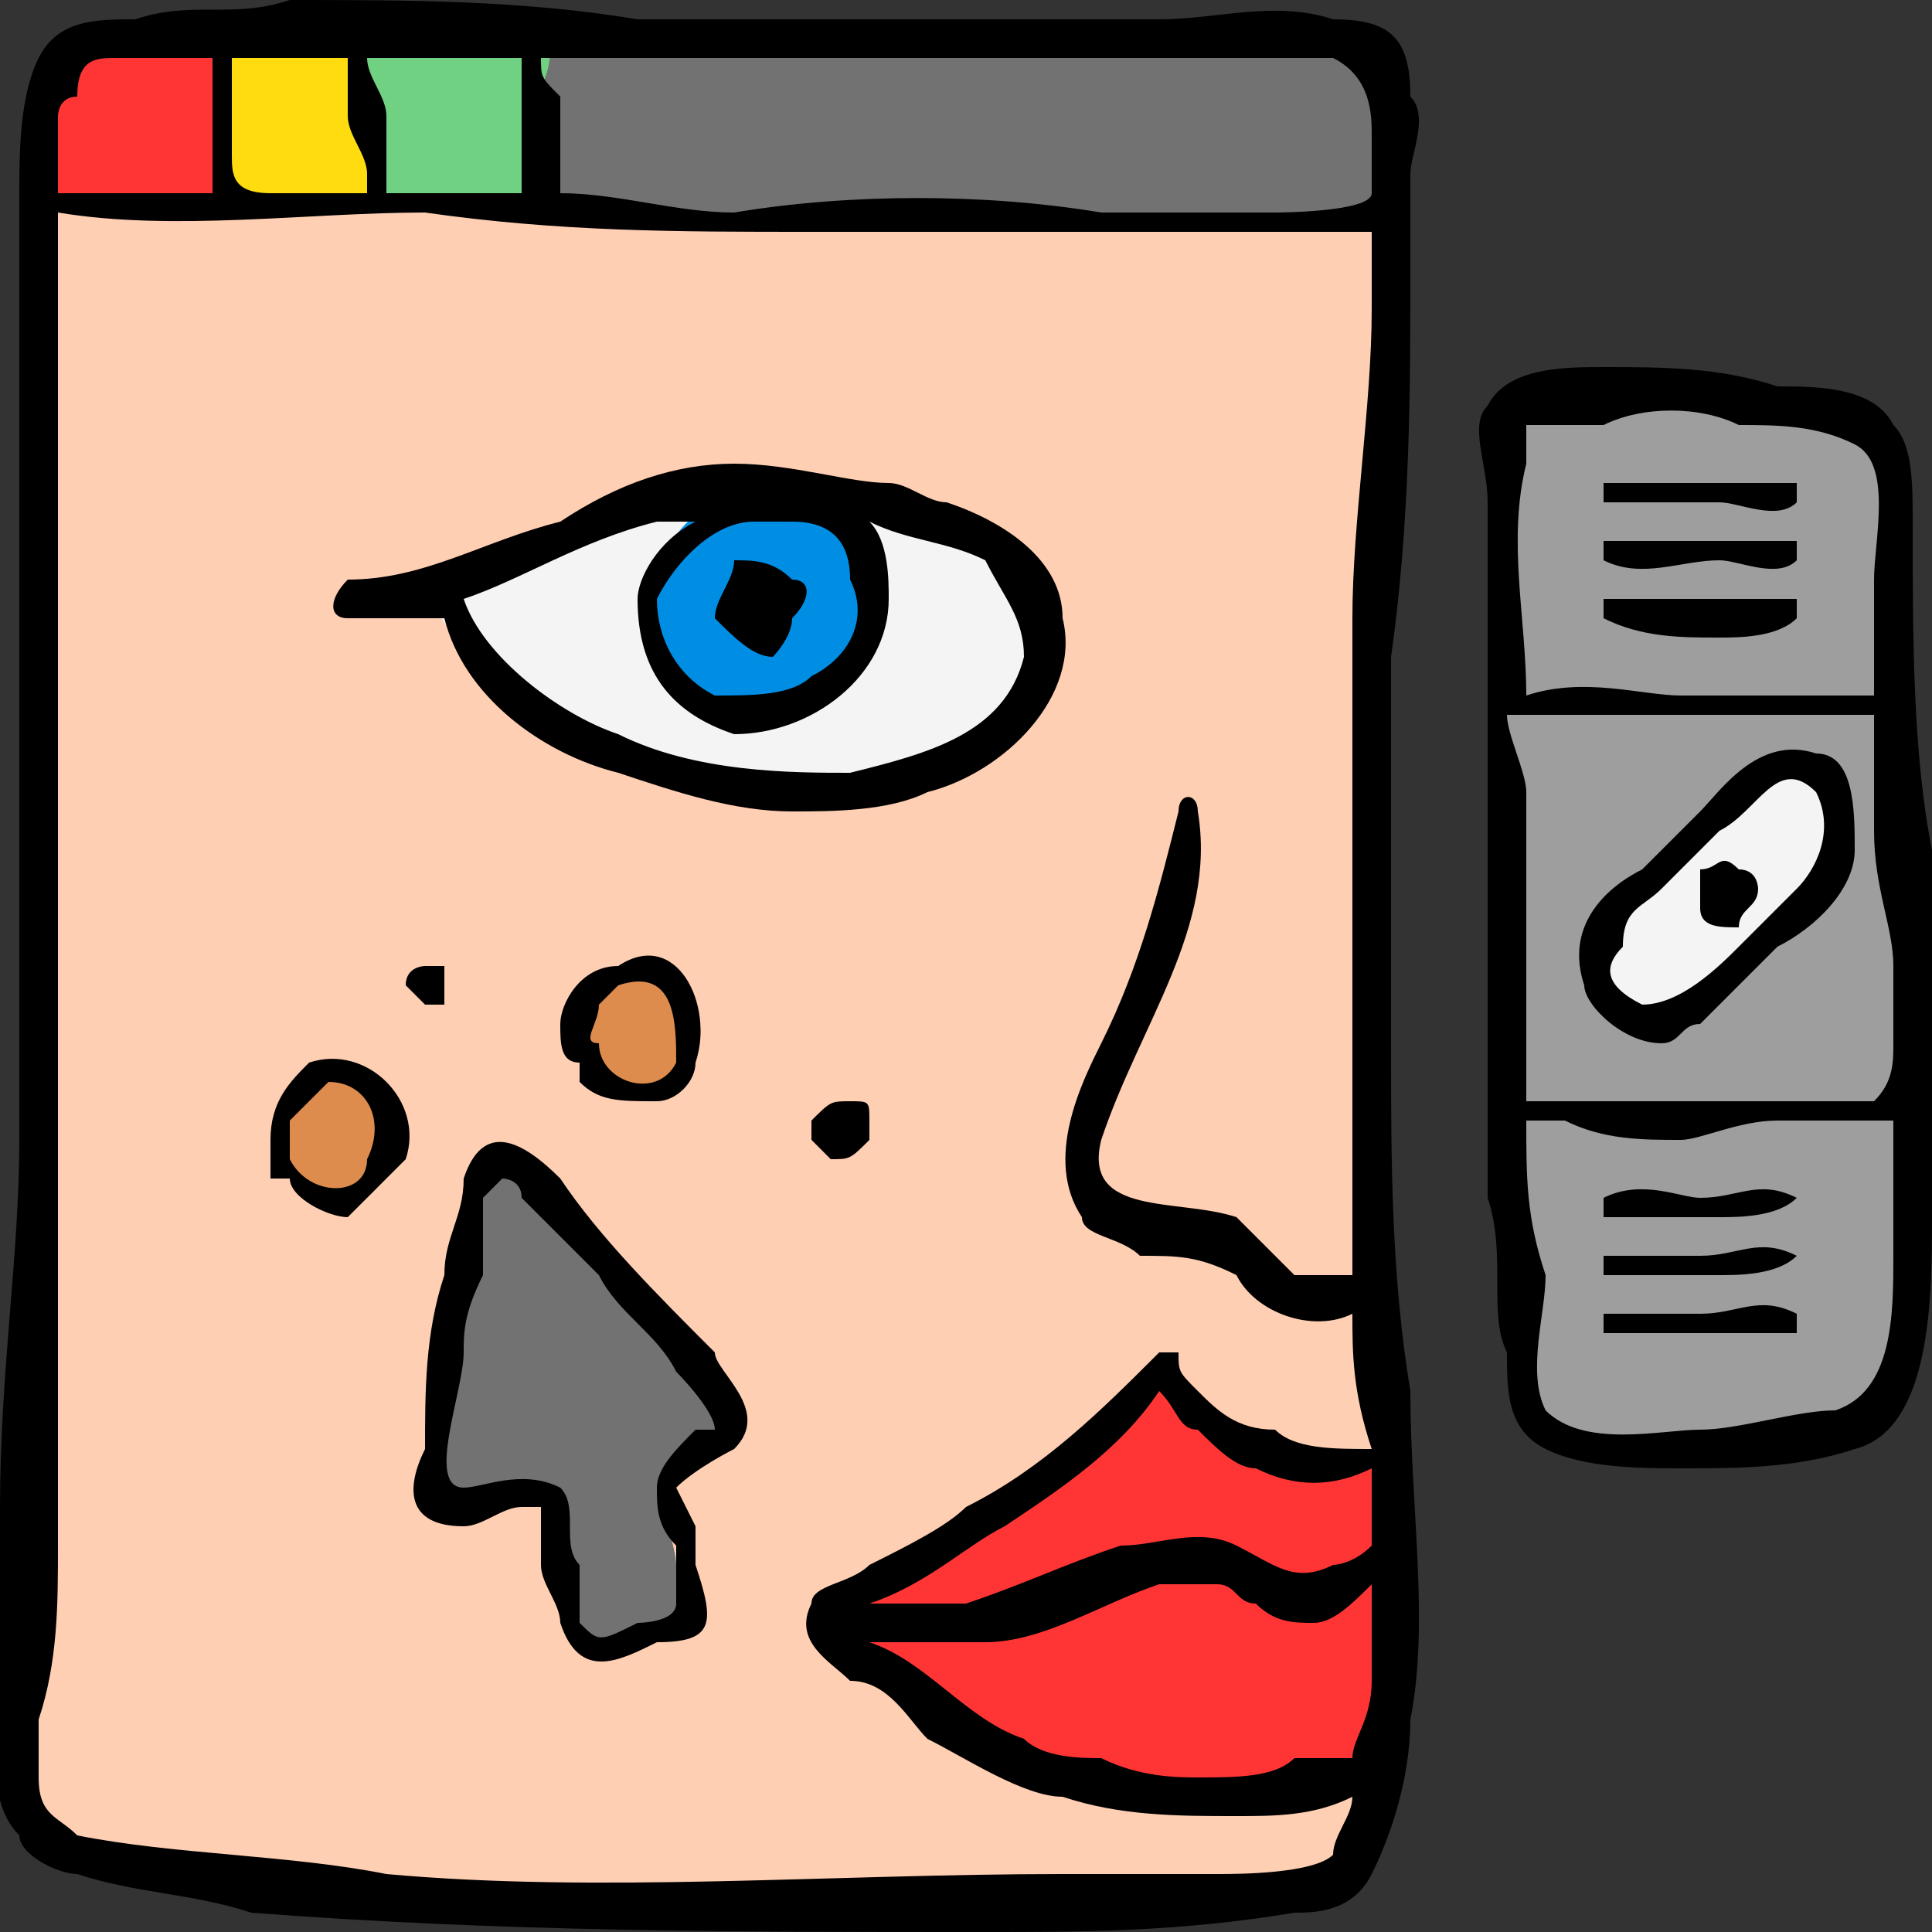 <svg xmlns="http://www.w3.org/2000/svg" width="100" height="100" shape-rendering="geometricPrecision" image-rendering="optimizeQuality" fill-rule="evenodd"><rect width="100%" height="100%" fill="#333333" stroke="none"/><path d="M28 2v8c0 1 2 1 3 1h35c1 0 5 1 6 0V4c0-3-4-2-6-2H36c-2 0-5-1-8 0z" fill="#727272"/><path d="M19 2v8c3 1 6 1 9 1V5c0-1 1-2 0-3-1-2-7 0-9 0z" fill="#71d182"/><path d="M12 2c0 2-1 5-1 7 1 1 0 2 1 2h7V5c-1-1 0-3-1-3-1-2-5 0-6 0z" fill="#ffdc0f"/><path d="M2 3v7c1 1 1 1 2 1h8c-1-2-1-3-1-5V2c-1-2-6 2-9 1z" fill="#ff3535"/><path d="M3 42c-1 4-1 8-1 11v13c0 3-1 6-1 9v14c0 2 0 5 1 6s3 1 4 1c2 1 5 1 7 1 5 0 10 1 16 1 4 0 9 1 14 1 4 0 9 0 13-1h9c2-1 5-1 6-3s1-5 1-7v-5c0-3 0-7-1-10-1-4 0-8 0-12 0-3-1-6-1-9 1-4 1-8 1-12v-8c0-4 1-8 1-13 0-2 1-5 0-8H3c-2 0-1 3-1 5 1 8 1 16 1 25v1z" fill="#ffcfb4"/><path d="M24 30s1-1 2-1c2-1 3-2 5-2 3-2 6-2 9-2 4 0 8 2 11 3 3 2 4 5 2 8-3 4-9 6-14 5-3 0-7-2-10-3l-4-4c-1-1-3-2-2-3 0 0 0-1 1-1z" fill="#f4f4f4"/><path d="M16 56c-4 2-1 7 3 6 1-1 2-2 1-4 0-3-3-3-4-2zm16-6c-3 2-3 6 0 6 3 1 5-1 4-4-1 0-1-1-2-1-1-1-2-1-2-1z" fill="#dd8c4e"/><path d="M43 83c3-1 7-3 10-6 2-1 5-4 7-6 2 3 5 5 7 5 1 0 4-1 4-1 1 1 1 3 1 4v6c0 3 0 5-1 8h-5c-3 0-5 0-8-1-4-1-7-1-10-4-2-2-4-3-5-5z" fill="#ff3535"/><path d="M25 60c0 3-1 6-2 8 0 3 0 5-1 8 0 1 0 2 2 2 1 0 3-1 4-1 1 3 1 6 2 8 1 0 5 0 5-1 1-1 0-2 0-3s-1-3 0-4c0-2 3-2 3-4 0-1-2-3-3-4s-2-3-3-4-6-7-7-5z" fill="#727272"/><path d="M37 26c-4 2-5 9 0 10 4 1 9 0 8-6 0-4-4-5-8-4z" fill="#008ee5"/><path d="M78 21v15c-1 4 0 7 0 11 1 7 0 14 0 20 1 3 1 5 2 7 2 1 3 1 5 1 4 1 8 1 12-2 1-1 2-2 2-3 1-3 0-5 0-8v-7c1-2 0-5 0-7 0-5-1-10-1-15 0-4 1-8-1-11-2-2-6-2-9-2s-8-1-10 1z" fill="#9e9e9e"/><path d="M91 40c-2 3-12 8-7 12 2 2 5-1 6-2 2-2 5-3 5-6 1-1 0-2 0-3-1-1-2-2-4-1z" fill="#f4f4f4"/><path d="M73 5c0-3-1-4-4-4-3-1-6 0-9 0H33c-6-1-12-1-18-1-3 1-5 0-8 1-2 0-4 0-5 2s-1 5-1 7v49c0 6-1 12-1 19v9c0 2-1 6 1 8 0 1 2 2 3 2 3 1 6 1 9 2 13 1 25 1 38 1 5 0 10 0 16-1 1 0 3 0 4-2s2-5 2-8c1-5 0-11 0-17-1-6-1-12-1-18V34c1-7 1-14 1-20V9c0-1 1-3 0-4zM27 3v7h-7V6c0-1-1-2-1-3h8zM12 3h6v3c0 1 1 2 1 3v1h-5c-2 0-2-1-2-2V3zM3 6s0-1 1-1c0-2 1-2 2-2h5v7H3V6zm68 81c0 2-1 3-1 4h-3c-1 1-3 1-5 1-1 0-3 0-5-1-1 0-3 0-4-1-3-1-5-4-8-5h6c3 0 6-2 9-3h3c1 0 1 1 2 1 1 1 2 1 3 1s2-1 3-2v5zm-26-4c3-1 5-3 7-4 3-2 6-4 8-7 1 1 1 2 2 2 1 1 2 2 3 2 2 1 4 1 6 0v4c-1 1-2 1-2 1-2 1-3 0-5-1s-4 0-6 0c-3 1-5 2-8 3h-5zm25-51v34h-3l-3-3c-3-1-8 0-7-4 2-6 6-11 5-17 0-1-1-1-1 0-1 4-2 8-4 12-1 2-3 6-1 9 0 1 2 1 3 2 2 0 3 0 5 1 1 2 4 3 6 2 0 2 0 4 1 7-2 0-4 0-5-1-2 0-3-1-4-2s-1-1-1-2h-1c-3 3-6 6-10 8-1 1-3 2-5 3-1 1-3 1-3 2-1 2 1 3 2 4 2 0 3 2 4 3 2 1 5 3 7 3 3 1 6 1 9 1 2 0 4 0 6-1 0 1-1 2-1 3-1 1-5 1-6 1h-8c-12 0-24 1-35 0-5-1-11-1-16-2-1-1-2-1-2-3v-3c1-3 1-6 1-9V11c6 1 13 0 19 0 7 1 13 1 20 1h29v4c0 5-1 11-1 16zm1-25v3c0 1-5 1-5 1h-9c-6-1-13-1-19 0-3 0-6-1-9-1V5c-1-1-1-1-1-2h41c2 1 2 3 2 4z"/><path d="M46 25c-2 0-5-1-8-1s-6 1-9 3c-4 1-7 3-11 3-1 1-1 2 0 2h5c1 4 5 7 9 8 3 1 6 2 9 2 2 0 5 0 7-1 4-1 8-5 7-9 0-3-3-5-6-6-1 0-2-1-3-1zm-7 2h2c2 0 3 1 3 3 1 2 0 4-2 5-1 1-3 1-5 1-2-1-3-3-3-5 1-2 3-4 5-4zm14 7c-1 4-5 5-9 6-3 0-8 0-12-2-3-1-7-4-8-7 3-1 6-3 10-4h2c-2 1-3 3-3 4 0 4 2 6 5 7 4 0 8-3 8-7 0-1 0-3-1-4 2 1 4 1 6 2 1 2 2 3 2 5zm-16-2c1 1 2 2 3 2 0 0 1-1 1-2 1-1 1-2 0-2-1-1-2-1-3-1 0 1-1 2-1 3zm-7 24c1 1 2 1 4 1 1 0 2-1 2-2 1-3-1-7-4-5-2 0-3 2-3 3s0 2 1 2v1zm1-4l1-1c3-1 3 2 3 4-1 2-4 1-4-1-1 0 0-1 0-2zm-15 3c-1 1-2 2-2 4v2h1c0 1 2 2 3 2l3-3c1-3-2-6-5-5zm3 5c0 2-3 2-4 0v-2l2-2c2 0 3 2 2 4z"/><path d="M44 57c-1 0-1 0-2 1v1l1 1c1 0 1 0 2-1v-1c0-1 0-1-1-1zm-21-5v-2h-1s-1 0-1 1c0 0 0-1 0 0l1 1h1z"/><path d="M21 51h0zm8 10c-2-2-4-3-5 0 0 2-1 3-1 5-1 3-1 6-1 9-1 2-1 4 2 4 1 0 2-1 3-1h1v3c0 1 1 2 1 3 1 3 3 2 5 1 3 0 3-1 2-4v-2l-1-2c1-1 3-2 3-2 2-2-1-4-1-5-3-3-6-6-8-9zm8 13h-1c-1 1-2 2-2 3s0 2 1 3v3c0 1-2 1-2 1-2 1-2 1-3 0v-3c-1-1 0-3-1-4-2-1-4 0-5 0-2 0 0-5 0-7 0-1 0-2 1-4v-4l1-1s1 0 1 1l4 4c1 2 3 3 4 5 0 0 2 2 2 3zm49-20c1 0 1-1 2-1l4-4c2-1 4-3 4-5s0-5-2-5c-3-1-5 2-6 3l-3 3c-2 1-4 3-3 6 0 1 2 3 4 3zm-2-5c0-2 1-2 2-3l3-3c2-1 3-4 5-2 1 2 0 4-1 5l-3 3c-1 1-3 3-5 3-2-1-2-2-1-3zm4-2c0 1 1 1 2 1 0-1 1-1 1-2 0 0 0-1-1-1-1-1-1 0-2 0v2zm12-3c-1-5-1-11-1-17 0-2 0-4-1-5-1-2-4-2-6-2-3-1-6-1-9-1-2 0-5 0-6 2-1 1 0 3 0 5v36c1 3 0 6 1 8 0 2 0 4 2 5s5 1 7 1c3 0 6 0 9-1 4-1 4-8 4-12V44zM79 24v-2h4c2-1 5-1 7 0 2 0 4 0 6 1s1 5 1 7v6H87c-2 0-5-1-8 0 0-4-1-8 0-12zm0 17c0-1-1-3-1-4h19v6c0 3 1 5 1 7v4c0 1 0 2-1 3H79V41zm19 24c0 3 0 7-3 8-2 0-5 1-7 1s-6 1-8-1c-1-2 0-5 0-7-1-3-1-5-1-8h2c2 1 4 1 6 1 1 0 3-1 5-1h6v7zM83 26h6c1 0 3 1 4 0v-1H83v1zm0 3c2 1 4 0 6 0 1 0 3 1 4 0v-1H83v1zm0 3c2 1 4 1 6 1 1 0 3 0 4-1v-1H83v1zm10 30c-2-1-3 0-5 0-1 0-3-1-5 0v1h6c1 0 3 0 4-1zm0 3c-2-1-3 0-5 0h-5v1h6c1 0 3 0 4-1zm0 3c-2-1-3 0-5 0h-5v1h10v-1z"/></svg>